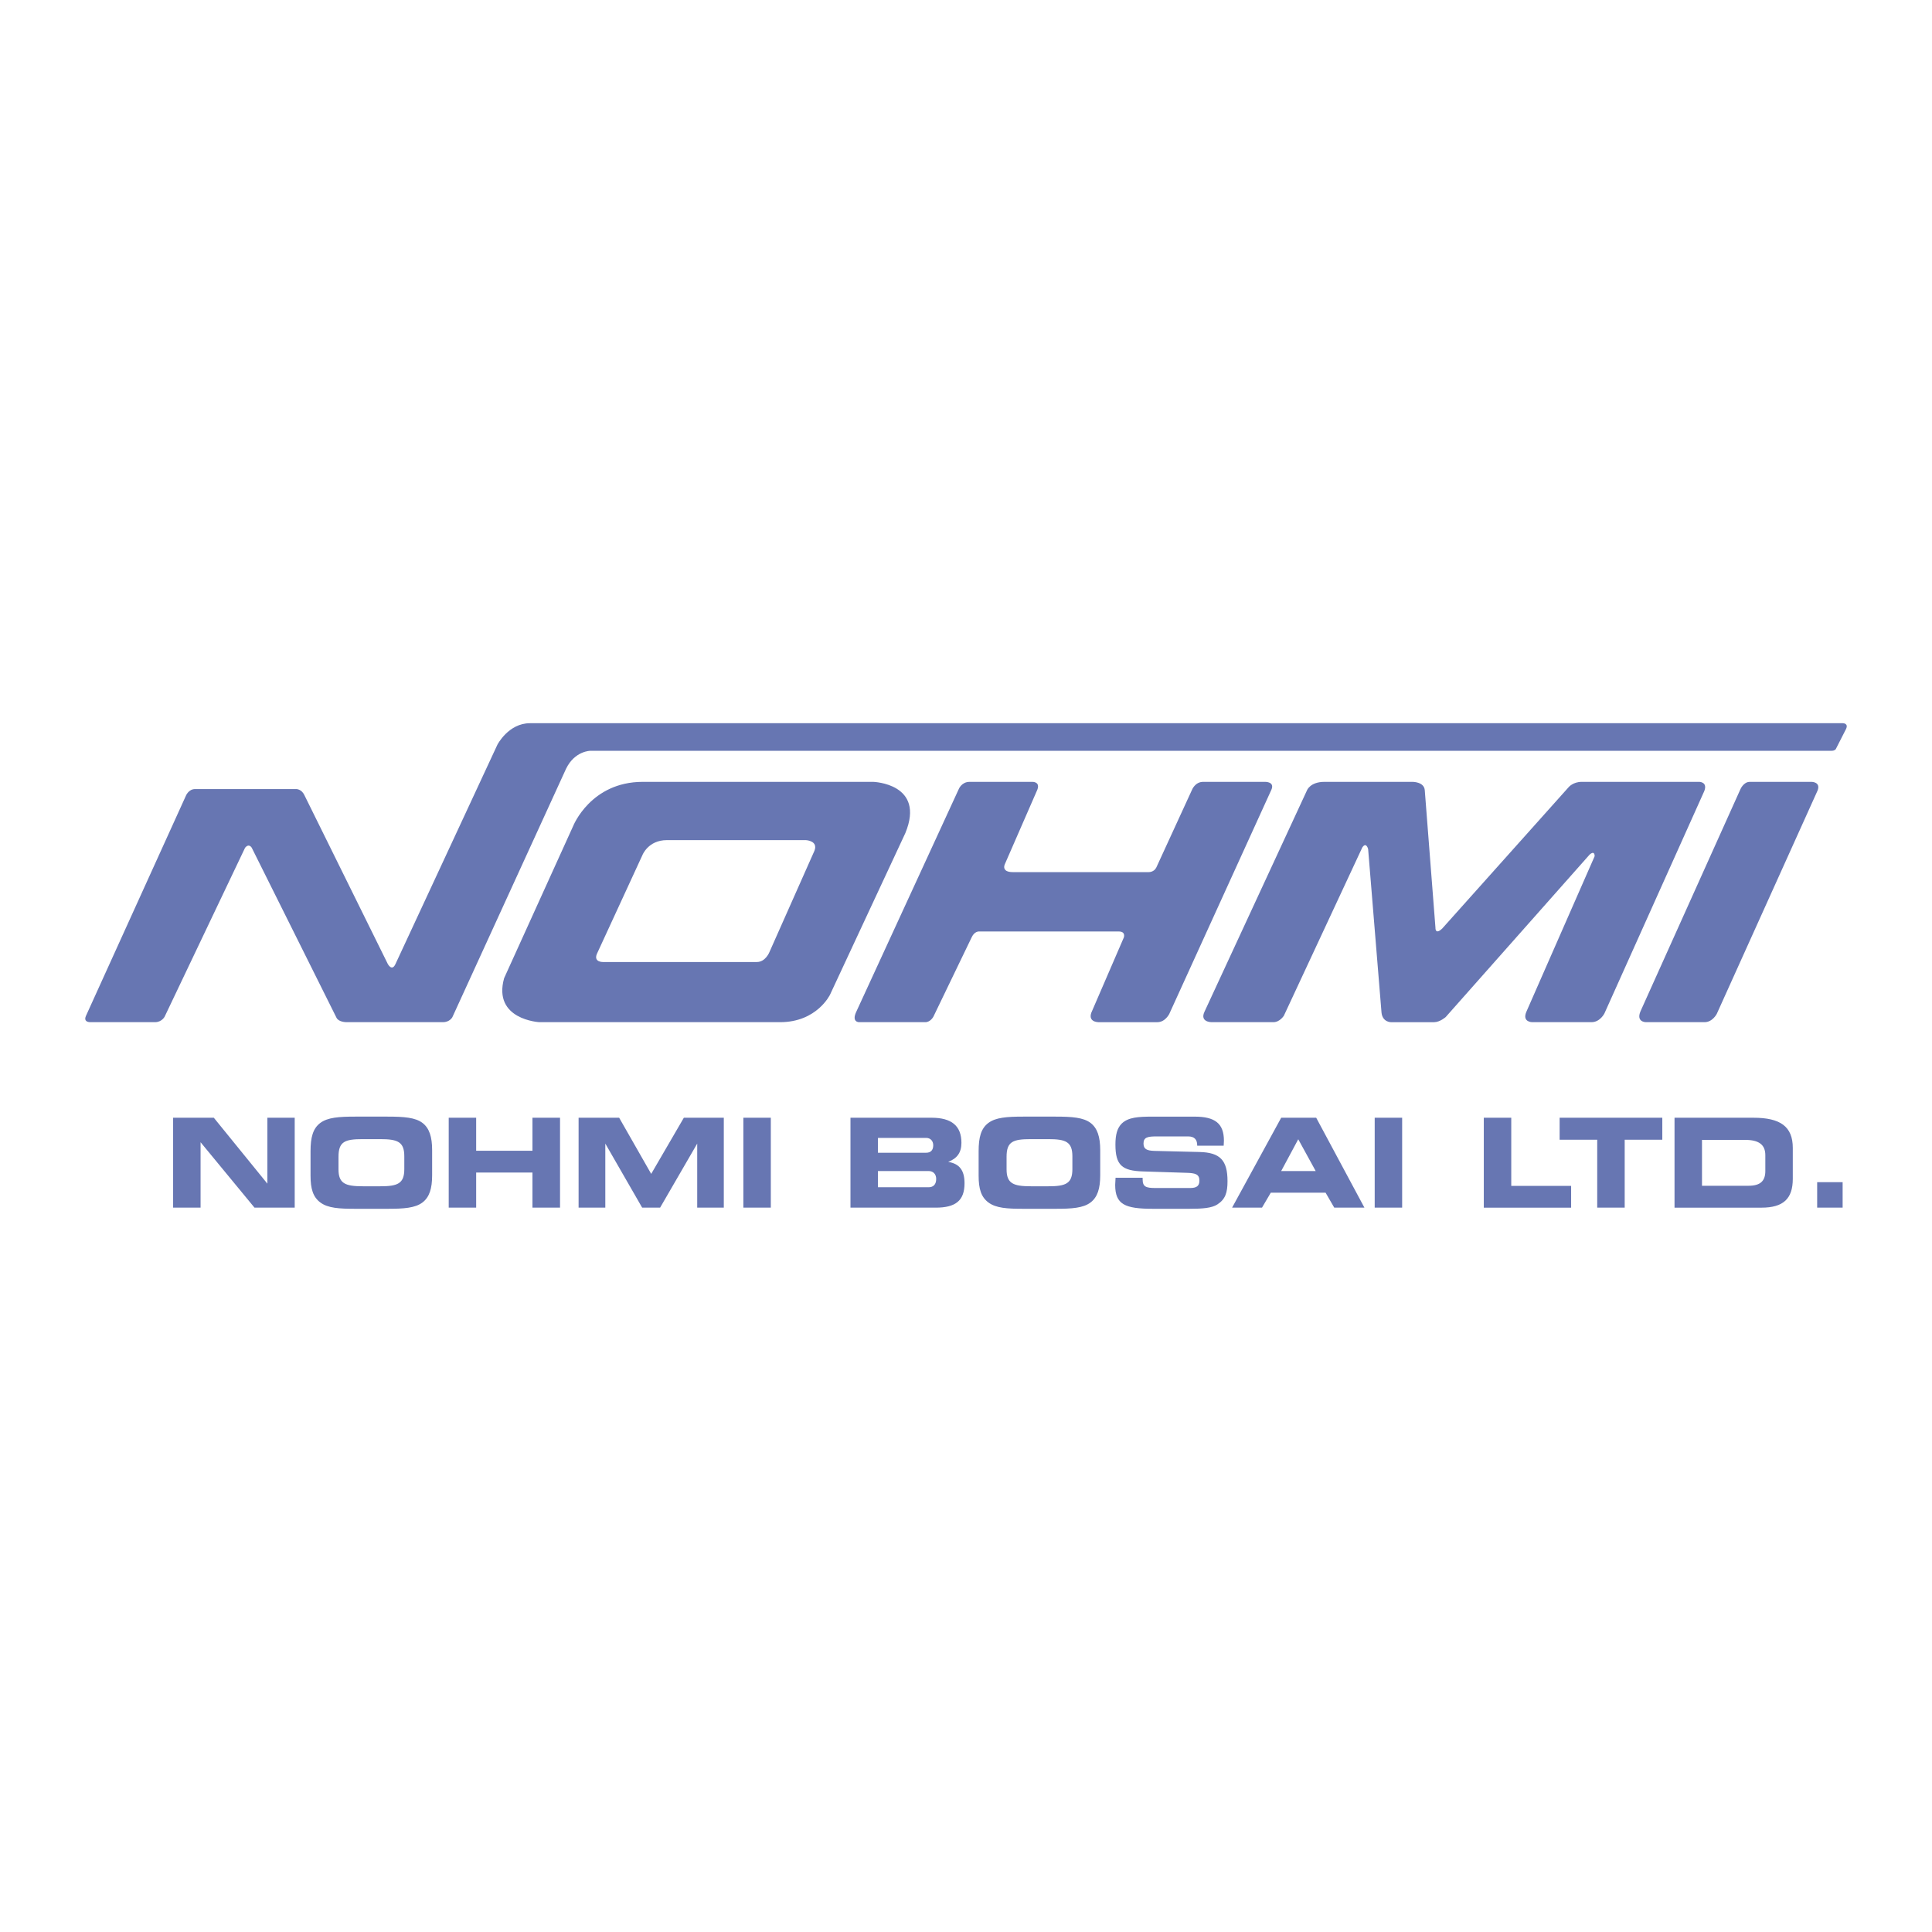 <svg xmlns="http://www.w3.org/2000/svg" width="2500" height="2500" viewBox="0 0 192.756 192.756"><g fill-rule="evenodd" clip-rule="evenodd"><path fill="#fff" d="M0 0h192.756v192.756H0V0z"/><path d="M173.639 78.748s.307-.741.936-.741h6.182s.926.009.578.876l-10.053 22.273s-.42.826-1.217.826h-5.855s-1.002.001-.533-1.095l9.962-22.139zM169.547 78.006h-11.742c-.854 0-1.291.519-1.291.519l-12.631 14.123c-.713.667-.668-.09-.668-.09l-1.066-13.721c-.07-.856-1.246-.831-1.246-.831h-8.764c-1.414 0-1.734.831-1.734.831l-10.23 22.096c-.498 1.051.695 1.05.695 1.05h6.174c.646 0 1.049-.647 1.049-.647l7.828-16.795c.4-.579.578.179.578.179l1.334 16.304c.098.961.934.96.934.96h4.309c.59 0 1.164-.515 1.164-.515l14.365-16.215c.535-.447.49.177.49.177l-6.805 15.502c-.457 1.051.576 1.05.576 1.05h5.918c.855 0 1.289-.872 1.289-.872l9.963-22.185c.353-.91-.489-.92-.489-.92zM126.223 78.006h-6.182c-.807 0-1.111.787-1.111.787l-3.561 7.751c-.234.484-.756.467-.756.467h-13.566c-1.18 0-.799-.779-.799-.779l3.246-7.439c.311-.812-.488-.787-.488-.787h-6.274c-.781 0-1.066.698-1.066.698l-10.231 22.229c-.5 1.051.267 1.05.267 1.05h6.611c.533 0 .817-.56.817-.56l3.824-7.929c.272-.582.711-.561.711-.561s13.936.003 13.941 0c.748 0 .516.605.516.605l-3.158 7.306c-.561 1.14.623 1.139.623 1.139h5.883c.787 0 1.189-.826 1.189-.826l10.186-22.363c.36-.813-.622-.788-.622-.788zM87.125 78.006H64.129c-5.199 0-6.939 4.395-6.939 4.395l-6.894 15.192c-1.157 4.142 3.513 4.39 3.513 4.39H77.83c3.676 0 4.981-2.742 4.981-2.742l7.517-16.126c2.033-4.949-3.203-5.109-3.203-5.109zm-5.871 6.883L76.762 95s-.386.98-1.247.98H60.158s-.948.028-.61-.801l4.538-9.845s.568-1.514 2.446-1.514h13.877s1.248.055.845 1.069z" fill="#6776b2"/><path d="M183.869 72.155H52.875c-2.145 0-3.247 2.139-3.247 2.139L39.442 96.211c-.354.738-.755-.044-.755-.044l-8.319-16.839c-.281-.604-.8-.603-.8-.603H19.471c-.678 0-.935.692-.935.692L8.564 101.38c-.208.487.164.602.441.602h6.462c.684 0 .962-.555.962-.555l8.021-16.844c.401-.489.668 0 .668 0l8.455 16.96c.22.439.975.438.975.438H44.2c.679 0 .933-.497.933-.497l11.344-24.787c.876-1.803 2.447-1.792 2.447-1.792h123.833c.303 0 .4-.167.4-.167l1.021-2.004c.273-.576-.309-.579-.309-.579zM29.403 120.488v-8.971h-2.727v6.577l-5.344-6.577h-4.06v8.971h2.739v-6.528l5.381 6.528h4.011zM36.191 118.354c-1.74 0-2.419-.271-2.419-1.691v-1.246c0-1.518.629-1.765 2.406-1.765h1.752c1.74 0 2.407.259 2.407 1.716v1.271c0 1.456-.667 1.716-2.407 1.716h-1.739v-.001zm-.74 2.248h3.208c1.629 0 2.752-.074 3.493-.632.691-.53.962-1.382.962-2.715v-2.505c0-1.333-.283-2.196-.962-2.716-.716-.543-1.852-.629-3.493-.629h-3.221c-1.642 0-2.752.086-3.48.629-.74.556-.975 1.444-.975 2.826v2.444c0 1.296.247 2.122.975 2.665.765.571 1.888.633 3.493.633zM47.507 120.488v-3.505h5.616v3.505h2.752v-8.971h-2.752v3.295h-5.616v-3.295h-2.739v8.971h2.739zM60.392 120.488v-6.392l3.677 6.392h1.79l3.702-6.392v6.392h2.653v-8.971h-3.986l-3.258 5.602-3.196-5.602h-4.048v8.971h2.666zM76.904 120.488v-8.971h-2.739v8.971h2.739zM93.355 120.488c1.987 0 2.876-.703 2.876-2.431 0-1.284-.494-1.95-1.629-2.136.9-.345 1.32-.938 1.32-1.9 0-1.69-.975-2.505-2.987-2.505h-8.083v8.972h8.503zm-.95-5.479h-4.812v-1.48h4.812c.42 0 .704.296.704.74-.001.481-.248.74-.704.74zm.247 3.443h-5.06v-1.617h5.06c.457 0 .752.309.752.79 0 .531-.271.827-.752.827zM102.846 118.354c-1.74 0-2.42-.271-2.42-1.691v-1.246c0-1.518.631-1.765 2.408-1.765h1.752c1.74 0 2.406.259 2.406 1.716v1.271c0 1.456-.666 1.716-2.406 1.716h-1.74v-.001zm-.741 2.248h3.209c1.629 0 2.752-.074 3.492-.632.691-.53.963-1.382.963-2.715v-2.505c0-1.333-.285-2.196-.963-2.716-.717-.543-1.852-.629-3.492-.629h-3.221c-1.643 0-2.752.086-3.48.629-.742.556-.975 1.444-.975 2.826v2.444c0 1.296.246 2.122.975 2.665.764.571 1.887.633 3.492.633zM111.299 117.502c-.023.37-.037.617-.037.716 0 1.962.988 2.384 3.766 2.384h3.652c1.309 0 2.221-.074 2.777-.435.801-.518 1.012-1.184 1.012-2.319 0-2.099-.74-2.863-2.803-2.913l-4.504-.11c-.752-.025-1.074-.186-1.074-.741 0-.629.445-.703 1.297-.703h3.158c.605 0 .902.296.902.889v.037h2.641c.012-.173.025-.346.025-.494 0-1.728-.891-2.406-2.926-2.406h-4.184c-1.443 0-2.432.062-3.086.691-.457.457-.629 1.123-.629 2.098 0 2.061.666 2.617 2.752 2.678l4.307.137c.889.023 1.32.123 1.32.777 0 .543-.283.74-.938.74h-3.443c-.949 0-1.283-.123-1.283-.864v-.16h-2.702v-.002zM125.91 120.488l.877-1.493h5.467l.865 1.493h3.01l-4.812-8.972h-3.492l-4.9 8.972h2.985zm1.914-3.653l1.703-3.171 1.74 3.171h-3.443zM139.893 120.488v-8.971h-2.739v8.971h2.739zM150.779 118.316v-6.799h-2.74v8.971h8.713v-2.172h-5.973zM162.096 120.488v-6.775h3.752v-2.196h-10.244v2.196h3.751v6.775h2.741zM174.943 111.517h-7.875v8.972h8.676c2.174 0 3.123-.889 3.123-2.876v-3.085c0-2.148-1.26-3.011-3.924-3.011zm-.839 2.209c1.369 0 2.023.469 2.023 1.53v1.579c0 1.013-.518 1.469-1.678 1.469h-4.641v-4.578h4.296zM183.84 120.488v-2.542h-2.541v2.542h2.541z" fill="#6776b2"/></g></svg>